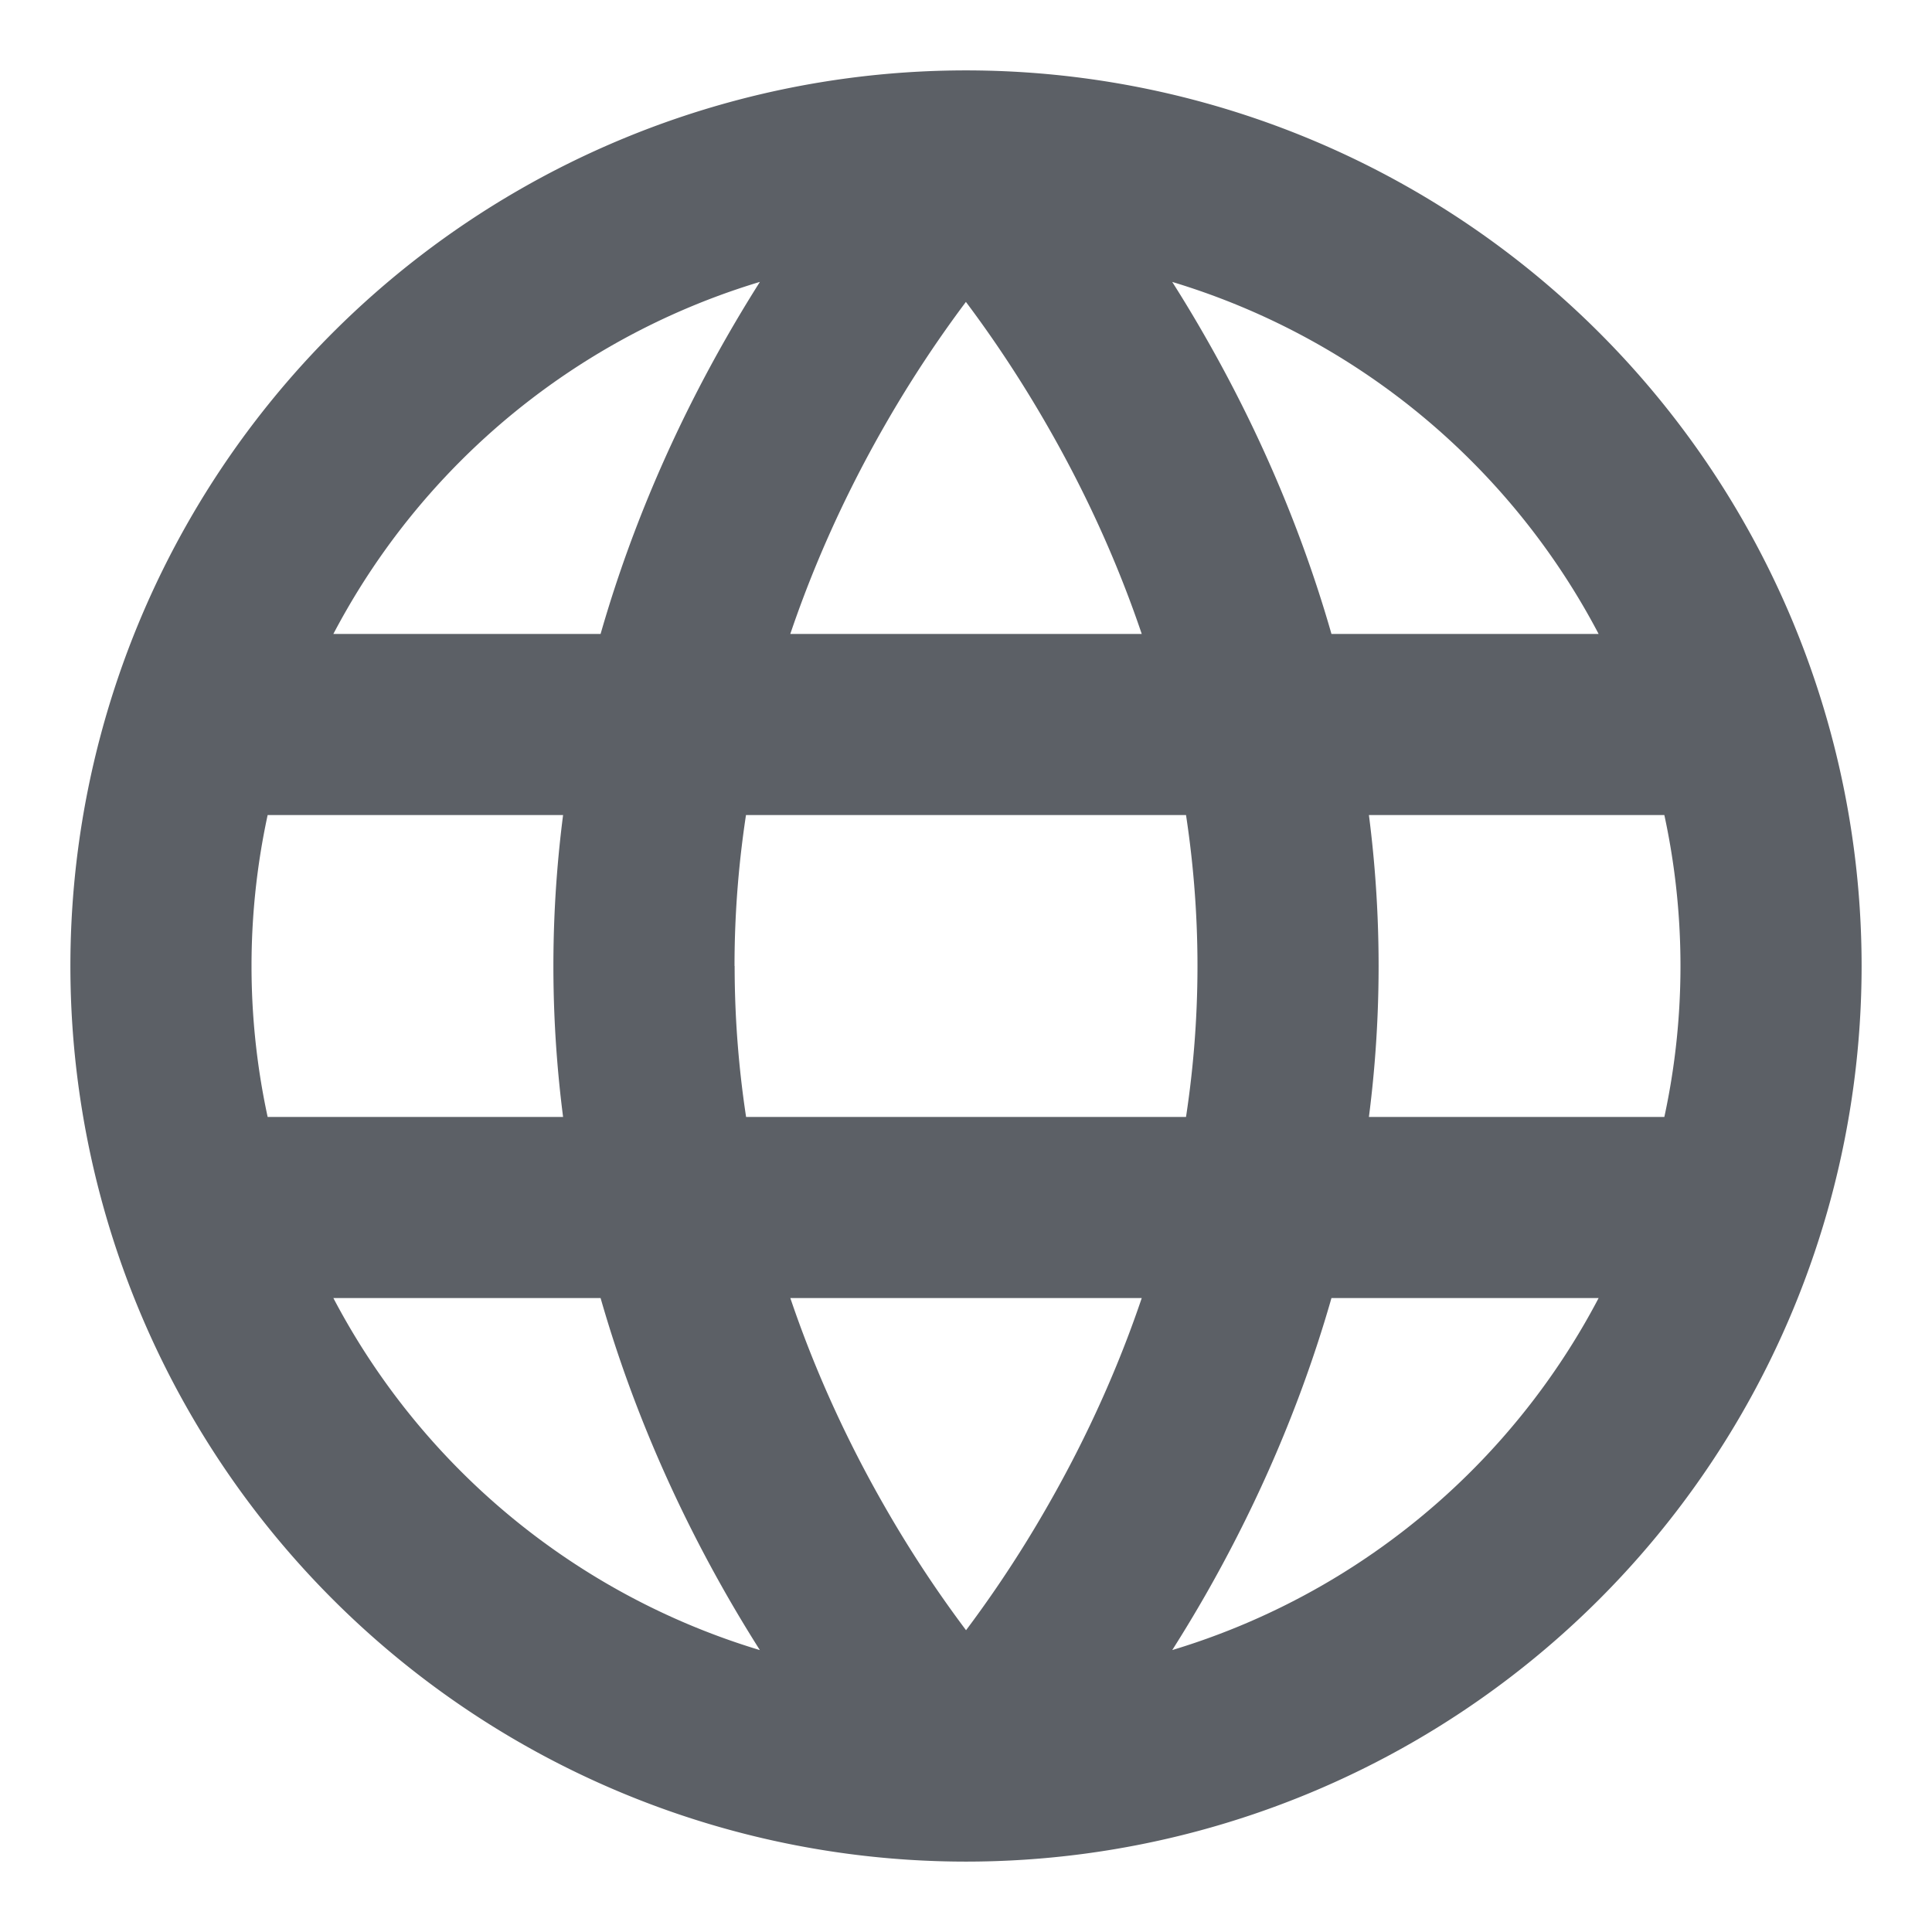 <svg width="16" height="16" fill="none" xmlns="http://www.w3.org/2000/svg">
    <g clip-path="url(#a)">
        <path d="M14 10.75a.75.75 0 1 0 0-1.5v1.5ZM2 9.25a.75.75 0 1 0 0 1.5v-1.5Zm12-2.5a.75.75 0 0 0 0-1.5v1.5ZM2 5.25a.75.75 0 0 0 0 1.5v-1.5ZM13.917 8A5.917 5.917 0 0 1 8 13.917v1.5A7.417 7.417 0 0 0 15.417 8h-1.5ZM8 13.917A5.917 5.917 0 0 1 2.083 8h-1.5A7.417 7.417 0 0 0 8 15.417v-1.5ZM2.083 8A5.917 5.917 0 0 1 8 2.083v-1.5A7.417 7.417 0 0 0 .583 8h1.5ZM8 2.083A5.917 5.917 0 0 1 13.917 8h1.5A7.417 7.417 0 0 0 8 .583v1.5ZM4.583 8c0 2.168.723 3.963 1.433 5.206.356.622.712 1.113.982 1.45a8.623 8.623 0 0 0 .43.497l.028.03a.603.603 0 0 0 .009.009l.003.003v.001h.001l.531-.53.53-.53.001.001-.002-.002a1.849 1.849 0 0 1-.087-.093 7.144 7.144 0 0 1-.273-.323 9.87 9.87 0 0 1-.851-1.258C6.695 11.371 6.084 9.832 6.084 8h-1.5ZM8 14.667l.53.53h.001l.002-.002.003-.003a.518.518 0 0 0 .008-.01l.03-.029.097-.106c.082-.09.196-.222.331-.39.27-.338.627-.829.983-1.451.71-1.243 1.432-3.038 1.432-5.206h-1.5c0 1.832-.611 3.37-1.235 4.461a9.87 9.87 0 0 1-.85 1.258 7.158 7.158 0 0 1-.36.416l-.003.003v-.001l.531.53ZM11.417 8c0-2.168-.722-3.963-1.432-5.205a11.363 11.363 0 0 0-.983-1.451 8.622 8.622 0 0 0-.466-.536L8.533.805 8.53.804l-.53.53-.532.53v-.001a.605.605 0 0 0 .018.019 7.138 7.138 0 0 1 .344.4c.23.287.54.713.851 1.257C9.306 4.629 9.917 6.168 9.917 8h1.5ZM8 1.333l-.53-.53h-.001l-.001.002-.003.003a2.45 2.45 0 0 0-.038.04 8.629 8.629 0 0 0-.43.497c-.269.336-.625.827-.981 1.45C5.306 4.037 4.583 5.832 4.583 8h1.5c0-1.832.612-3.37 1.235-4.461.31-.544.621-.97.851-1.258a7.13 7.13 0 0 1 .36-.416l.003-.002H8.53L8 1.333Zm6 7.917H2v1.5h12v-1.5Zm0-4H2v1.5h12v-1.5Z" fill="#5C6066"/>
    </g>
    <defs>
        <clipPath id="a">
            <path fill="#fff" d="M0 0h16v16H0z"/>
        </clipPath>
    </defs>
</svg>
